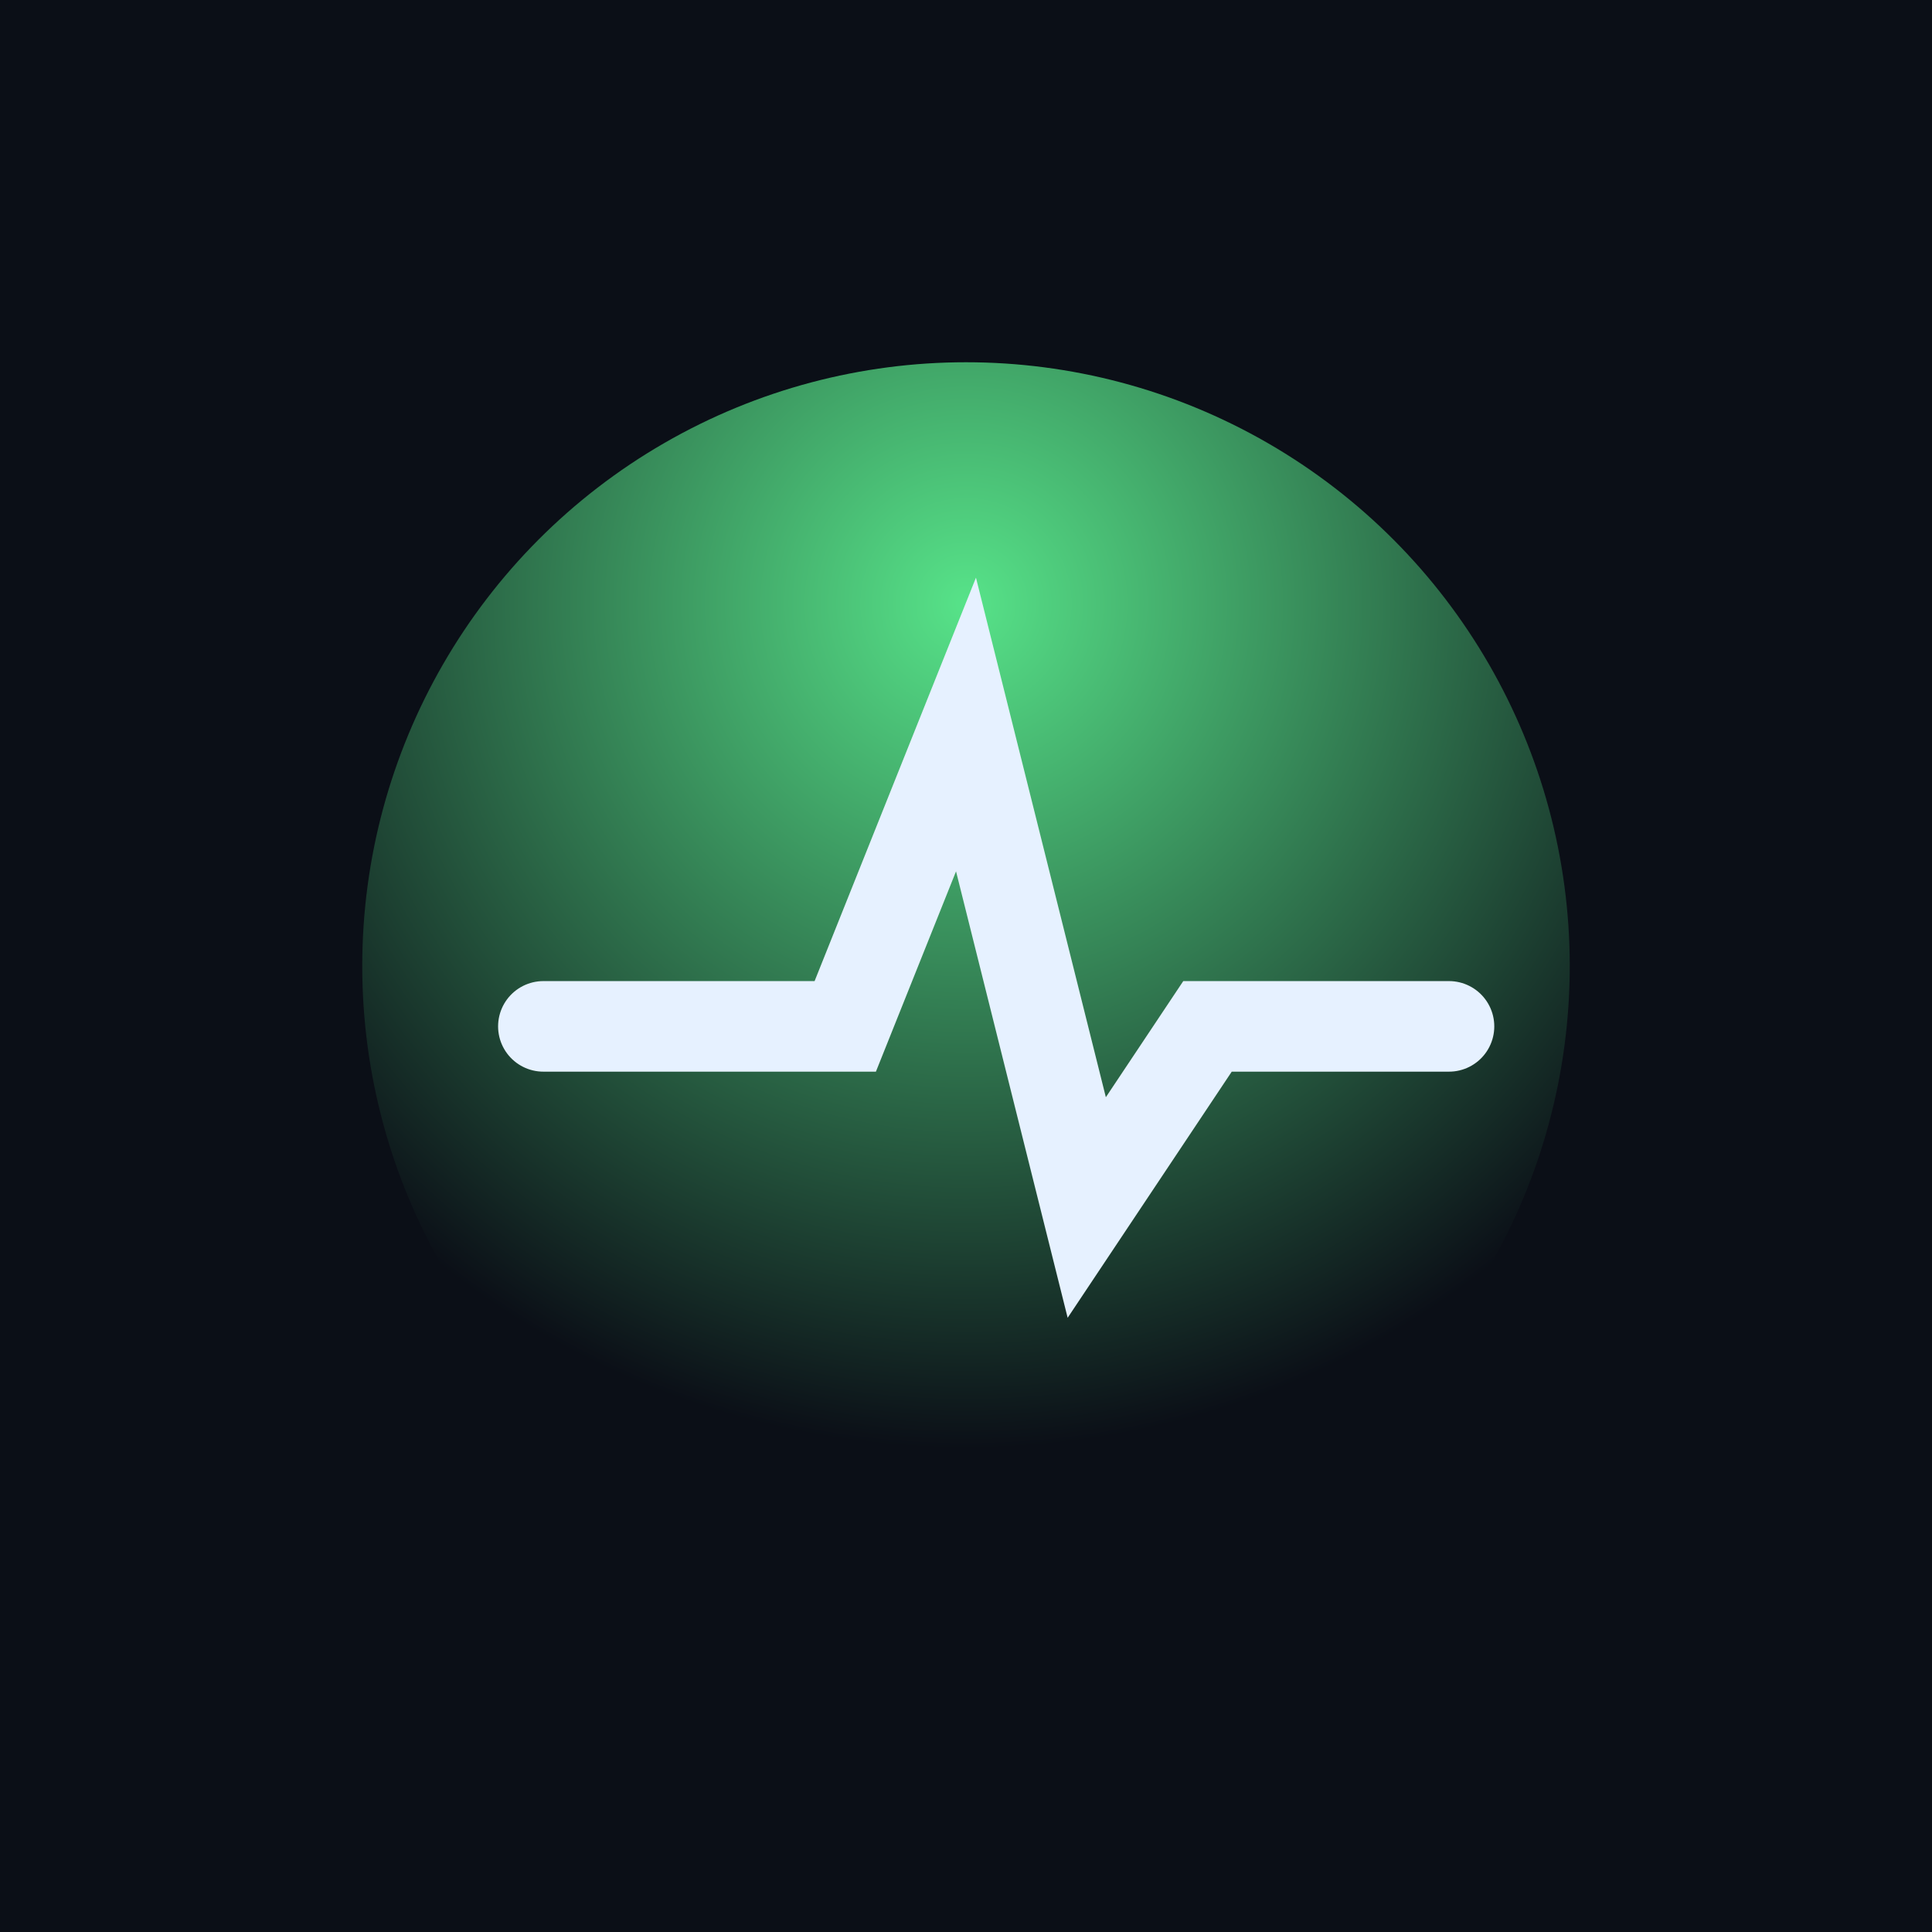 <svg xmlns="http://www.w3.org/2000/svg" viewBox="0 0 64 64">
  <defs>
    <radialGradient id="g" cx="32" cy="20" r="28" gradientUnits="userSpaceOnUse">
      <stop offset="0" stop-color="#57e389"/>
      <stop offset="1" stop-color="#0b0f17"/>
    </radialGradient>
  </defs>
  <rect width="64" height="64" fill="#0b0f17"/>
  <circle cx="32" cy="32" r="20" fill="url(#g)"/>
  <path d="M18 34h10l4-10 4 16 4-6h8" stroke="#e6f1ff" stroke-width="3" fill="none" stroke-linecap="round"/>
</svg>

